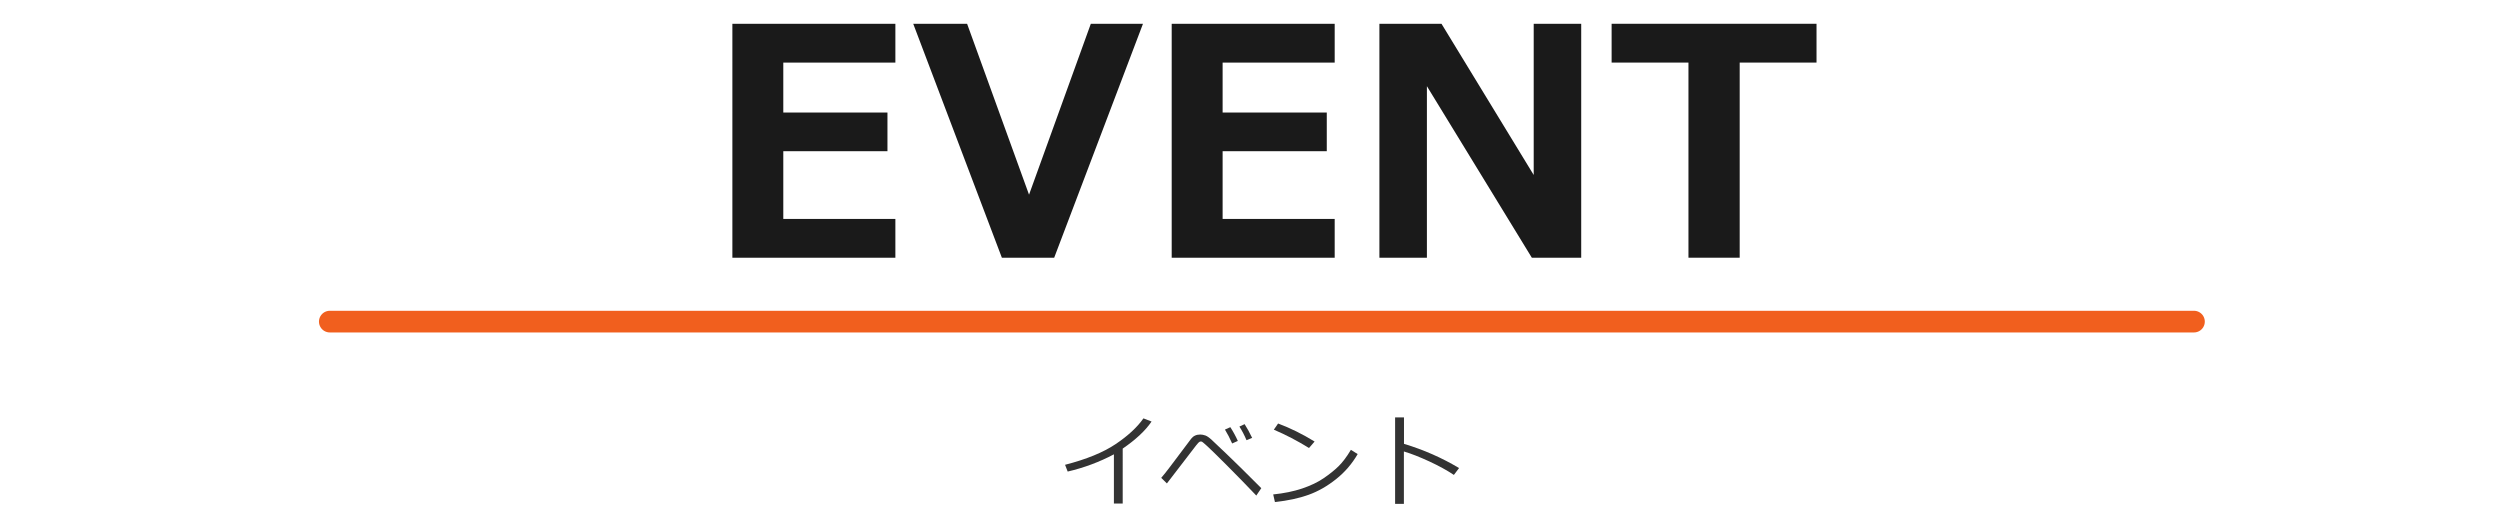 <?xml version="1.0" encoding="utf-8"?>
<!-- Generator: Adobe Illustrator 27.0.1, SVG Export Plug-In . SVG Version: 6.00 Build 0)  -->
<svg version="1.1" id="h2-event-ol" xmlns="http://www.w3.org/2000/svg" xmlns:xlink="http://www.w3.org/1999/xlink" x="0px"
	 y="0px" viewBox="0 0 346 72" style="enable-background:new 0 0 346 72;" xml:space="preserve">
<style type="text/css">
	.st0{fill:none;stroke:#F15F1E;stroke-width:3;stroke-linecap:round;stroke-linejoin:round;stroke-miterlimit:10;}
	.st1{fill:#1A1A1A;}
	.st2{fill:#333333;}
</style>
<line class="st0" x1="45.645" y1="44.511" x2="303.645" y2="44.511"/>
<g>
	<g>
		<path class="st1" d="M123.92,35.667h-22.559V3.29h22.559v5.371h-15.512v6.918h14.416v5.35h-14.416v9.367h15.512V35.667z"/>
		<path class="st1" d="M158.188,3.29l-12.289,32.377h-7.24L126.391,3.29h7.455l8.572,23.654l8.551-23.654H158.188z"/>
		<path class="st1" d="M184.721,35.667h-22.558V3.29h22.558v5.371h-15.511v6.918h14.416v5.35h-14.416v9.367h15.511V35.667z"/>
		<path class="st1" d="M218.838,35.667h-6.832l-14.523-23.74v23.74h-6.574V3.29h8.594l12.762,20.926V3.29h6.574V35.667z"/>
		<path class="st1" d="M251.408,8.661h-10.635v27.006h-7.09V8.661h-10.635V3.29h28.359V8.661z"/>
	</g>
</g>
<g>
	<path class="st2" d="M155.381,69.688h-1.217v-6.809c-2,1.062-4.133,1.857-6.398,2.386l-0.362-0.937
		c2.958-0.761,5.291-1.716,7-2.864s2.992-2.336,3.849-3.562l1.121,0.438c-0.83,1.239-2.16,2.488-3.992,3.746V69.688z"/>
	<path class="st2" d="M174.563,67.562l-0.691,1.025c-1.267-1.335-2.61-2.714-4.03-4.136s-2.341-2.324-2.765-2.707
		s-0.663-0.587-0.718-0.611c-0.055-0.025-0.109-0.038-0.164-0.038c-0.041,0-0.1,0.016-0.178,0.048s-0.228,0.188-0.451,0.469
		c-0.223,0.279-0.953,1.229-2.188,2.847l-1.88,2.447l-0.786-0.772c0.324-0.369,0.743-0.896,1.258-1.579l2.885-3.835
		c0.301-0.388,0.718-0.581,1.251-0.581c0.232,0,0.471,0.043,0.714,0.13s0.543,0.296,0.899,0.629l2.064,1.955
		C170.801,63.817,172.394,65.388,174.563,67.562z M171.316,61.026l-0.786,0.349c-0.324-0.729-0.656-1.369-0.998-1.921l0.745-0.335
		C170.678,59.739,171.024,60.375,171.316,61.026z M173.298,60.603l-0.779,0.321c-0.292-0.688-0.62-1.317-0.984-1.887l0.718-0.335
		C172.612,59.258,172.961,59.892,173.298,60.603z"/>
	<path class="st2" d="M187.9,62.845c-0.766,1.335-1.76,2.489-2.98,3.462c-1.222,0.974-2.492,1.698-3.812,2.174
		c-1.319,0.477-2.872,0.811-4.658,1.002l-0.239-1.053c1.485-0.15,2.816-0.423,3.992-0.816c1.176-0.395,2.173-0.871,2.99-1.43
		c0.818-0.558,1.508-1.111,2.068-1.66c0.561-0.55,1.128-1.305,1.702-2.267L187.9,62.845z M181.939,61.108l-0.772,0.896
		c-1.627-1.003-3.25-1.848-4.867-2.536l0.588-0.854C178.592,59.251,180.275,60.083,181.939,61.108z"/>
	<path class="st2" d="M201.935,64.779l-0.718,0.95c-0.948-0.634-2.081-1.256-3.397-1.866c-1.317-0.61-2.491-1.071-3.521-1.381v7.253
		h-1.217v-11.97h1.23v3.664C197.015,62.241,199.556,63.357,201.935,64.779z"/>
</g>
</svg>
